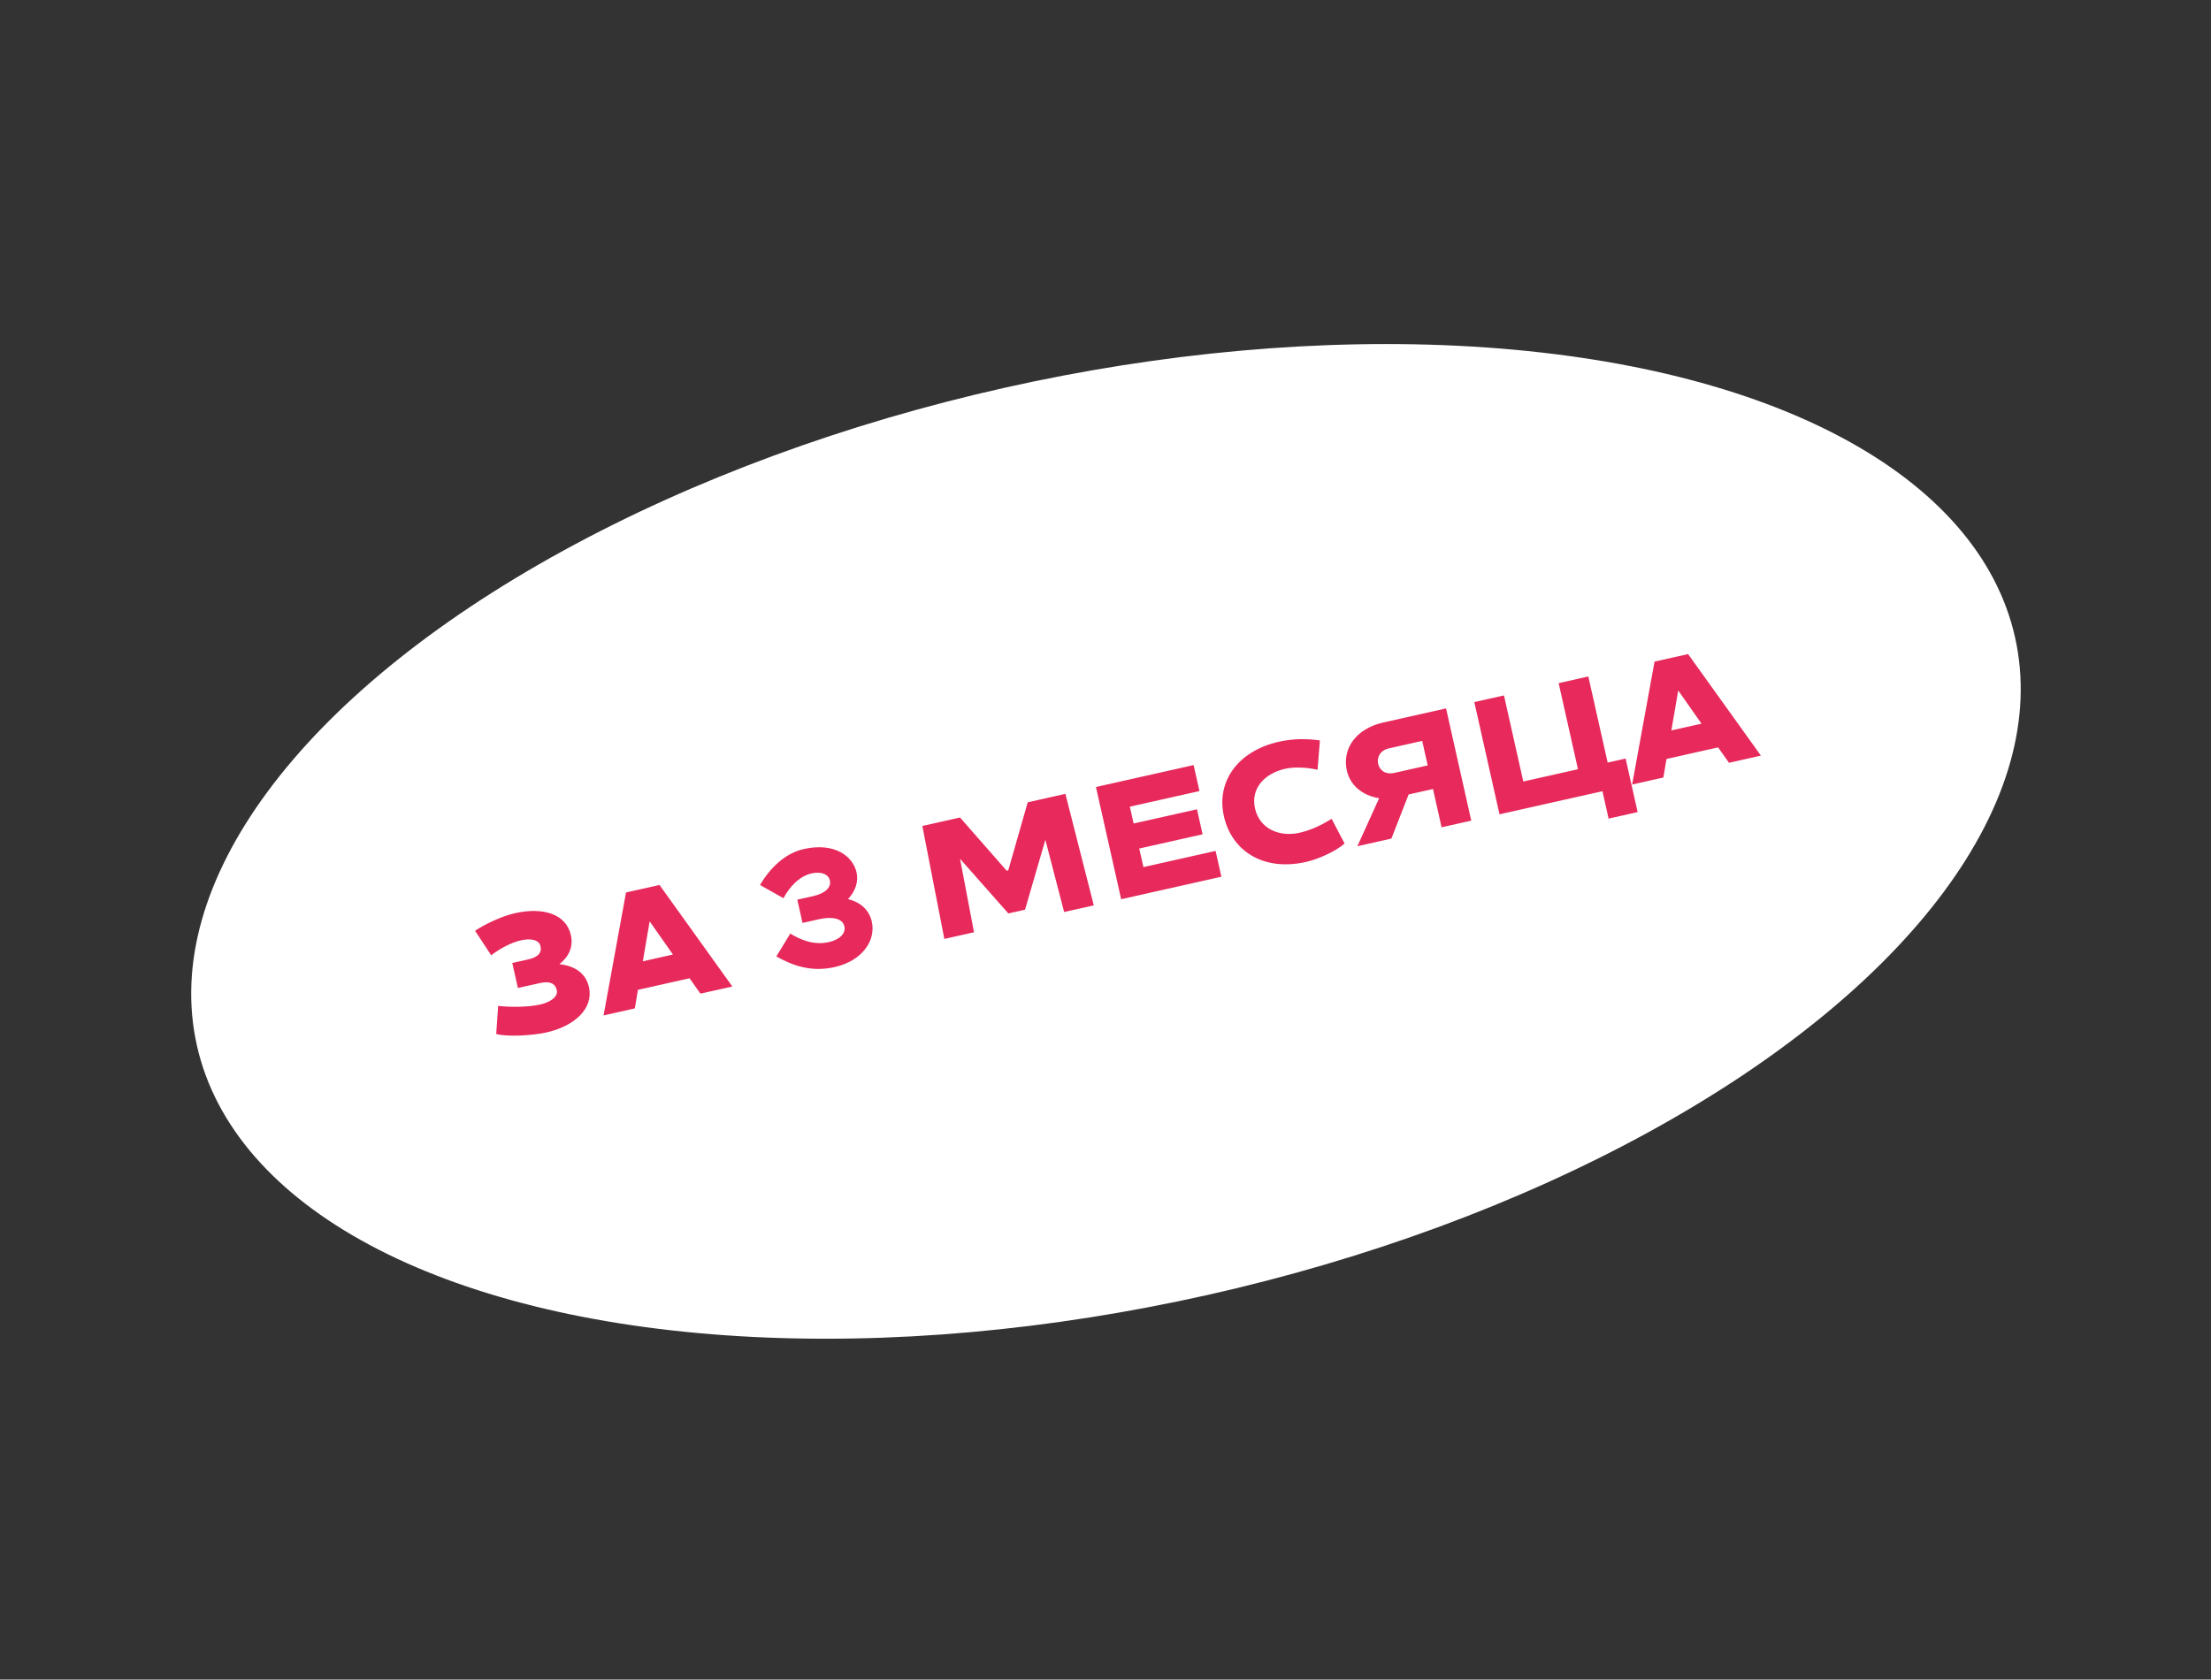 <?xml version="1.0" encoding="UTF-8"?> <svg xmlns="http://www.w3.org/2000/svg" width="204" height="155" viewBox="0 0 204 155" fill="none"><rect x="0" y="0" width="204" height="155" fill="#333333" stroke="none"/><ellipse cx="102.043" cy="77.648" rx="85.965" ry="42.895" transform="rotate(-12.659 102.043 77.648)" fill="white"></ellipse><path d="M45.319 88.156L43.832 85.895C44.793 85.259 46.311 84.546 47.51 84.276C50.128 83.689 52.235 84.35 52.674 86.303C52.916 87.383 52.471 88.307 51.612 88.981C52.996 89.121 54.05 89.802 54.339 91.089C54.784 93.072 53.019 94.696 50.401 95.284C49.187 95.556 46.781 95.708 45.784 95.419L45.964 92.829C46.955 92.949 48.683 92.965 49.822 92.709C50.71 92.51 51.517 92.018 51.374 91.382C51.231 90.746 50.714 90.52 49.841 90.716L47.785 91.177L47.266 88.869L48.776 88.53C49.634 88.338 50.008 87.927 49.871 87.321C49.735 86.714 48.959 86.578 48.071 86.777C47.139 86.986 46.102 87.561 45.319 88.156ZM60.851 81.67L67.571 91.04L64.626 91.701L63.623 90.279L58.859 91.349L58.575 93.06L55.69 93.707L57.759 82.364L60.851 81.67ZM59.942 85.029L59.309 88.714L62.09 88.09L59.942 85.029ZM74.046 85.172L73.565 83.027L75.03 82.698C76.11 82.456 76.719 81.915 76.569 81.249C76.443 80.687 75.788 80.399 74.885 80.601C73.746 80.857 72.835 81.854 72.291 82.893L70.121 81.671C71.011 80.166 72.388 78.753 74.163 78.355C76.989 77.72 78.691 79.001 79.03 80.51C79.233 81.412 78.895 82.265 78.246 82.971C79.35 83.251 80.187 83.933 80.439 85.058C80.822 86.76 79.602 88.665 76.998 89.25C74.927 89.715 73.218 89.166 71.632 88.263L72.915 86.157C73.923 86.77 75.133 87.244 76.48 86.942C77.501 86.713 78.052 86.123 77.909 85.486C77.746 84.761 76.799 84.554 75.585 84.827L74.046 85.172ZM93.036 84.297L88.578 79.252L89.867 86.034L87.13 86.649L85.101 76.225L88.578 75.445L92.881 80.353L93.029 80.32L94.822 74.043L98.299 73.262L100.92 83.553L98.183 84.167L96.452 77.5L94.575 83.951L93.036 84.297ZM103.445 82.986L101.119 72.629L110.13 70.606L110.668 73.003L104.247 74.444L104.596 75.998L110.44 74.686L110.958 76.994L105.114 78.306L105.499 80.022L112.157 78.527L112.692 80.909L103.445 82.986ZM121.783 68.331L121.566 71.037C120.666 70.835 119.495 70.741 118.563 70.95C116.713 71.366 115.374 72.739 115.793 74.603C116.218 76.497 118.054 77.266 119.888 76.854C121.028 76.598 122.018 76.096 122.862 75.564L124.058 77.845C123.28 78.532 121.706 79.274 120.493 79.547C116.513 80.44 113.635 78.491 112.924 75.325C112.193 72.07 114.273 69.287 118.001 68.45C119.348 68.148 120.642 68.168 121.783 68.331ZM133.01 76.348L132.216 72.812L129.967 73.317L128.379 77.388L125.242 78.092L127.248 73.663C125.734 73.428 124.576 72.491 124.267 71.115C123.818 69.118 125.092 67.246 127.622 66.678L133.422 65.376L135.747 75.733L133.01 76.348ZM128.665 71.324L131.728 70.637L131.22 68.373L128.157 69.061C127.314 69.25 127.029 69.92 127.155 70.482C127.295 71.103 127.837 71.51 128.665 71.324ZM148.42 75.546L147.852 73.016L138.353 75.148L136.028 64.791L138.765 64.177L140.549 72.122L145.594 70.989L143.81 63.044L146.548 62.429L148.332 70.375L149.989 70.002L151.098 74.944L148.42 75.546ZM155.752 60.363L162.471 69.733L159.527 70.394L158.524 68.972L153.759 70.042L153.475 71.753L150.59 72.401L152.659 61.057L155.752 60.363ZM154.843 63.722L154.209 67.407L156.991 66.783L154.843 63.722Z" fill="#E7295C"></path></svg> 